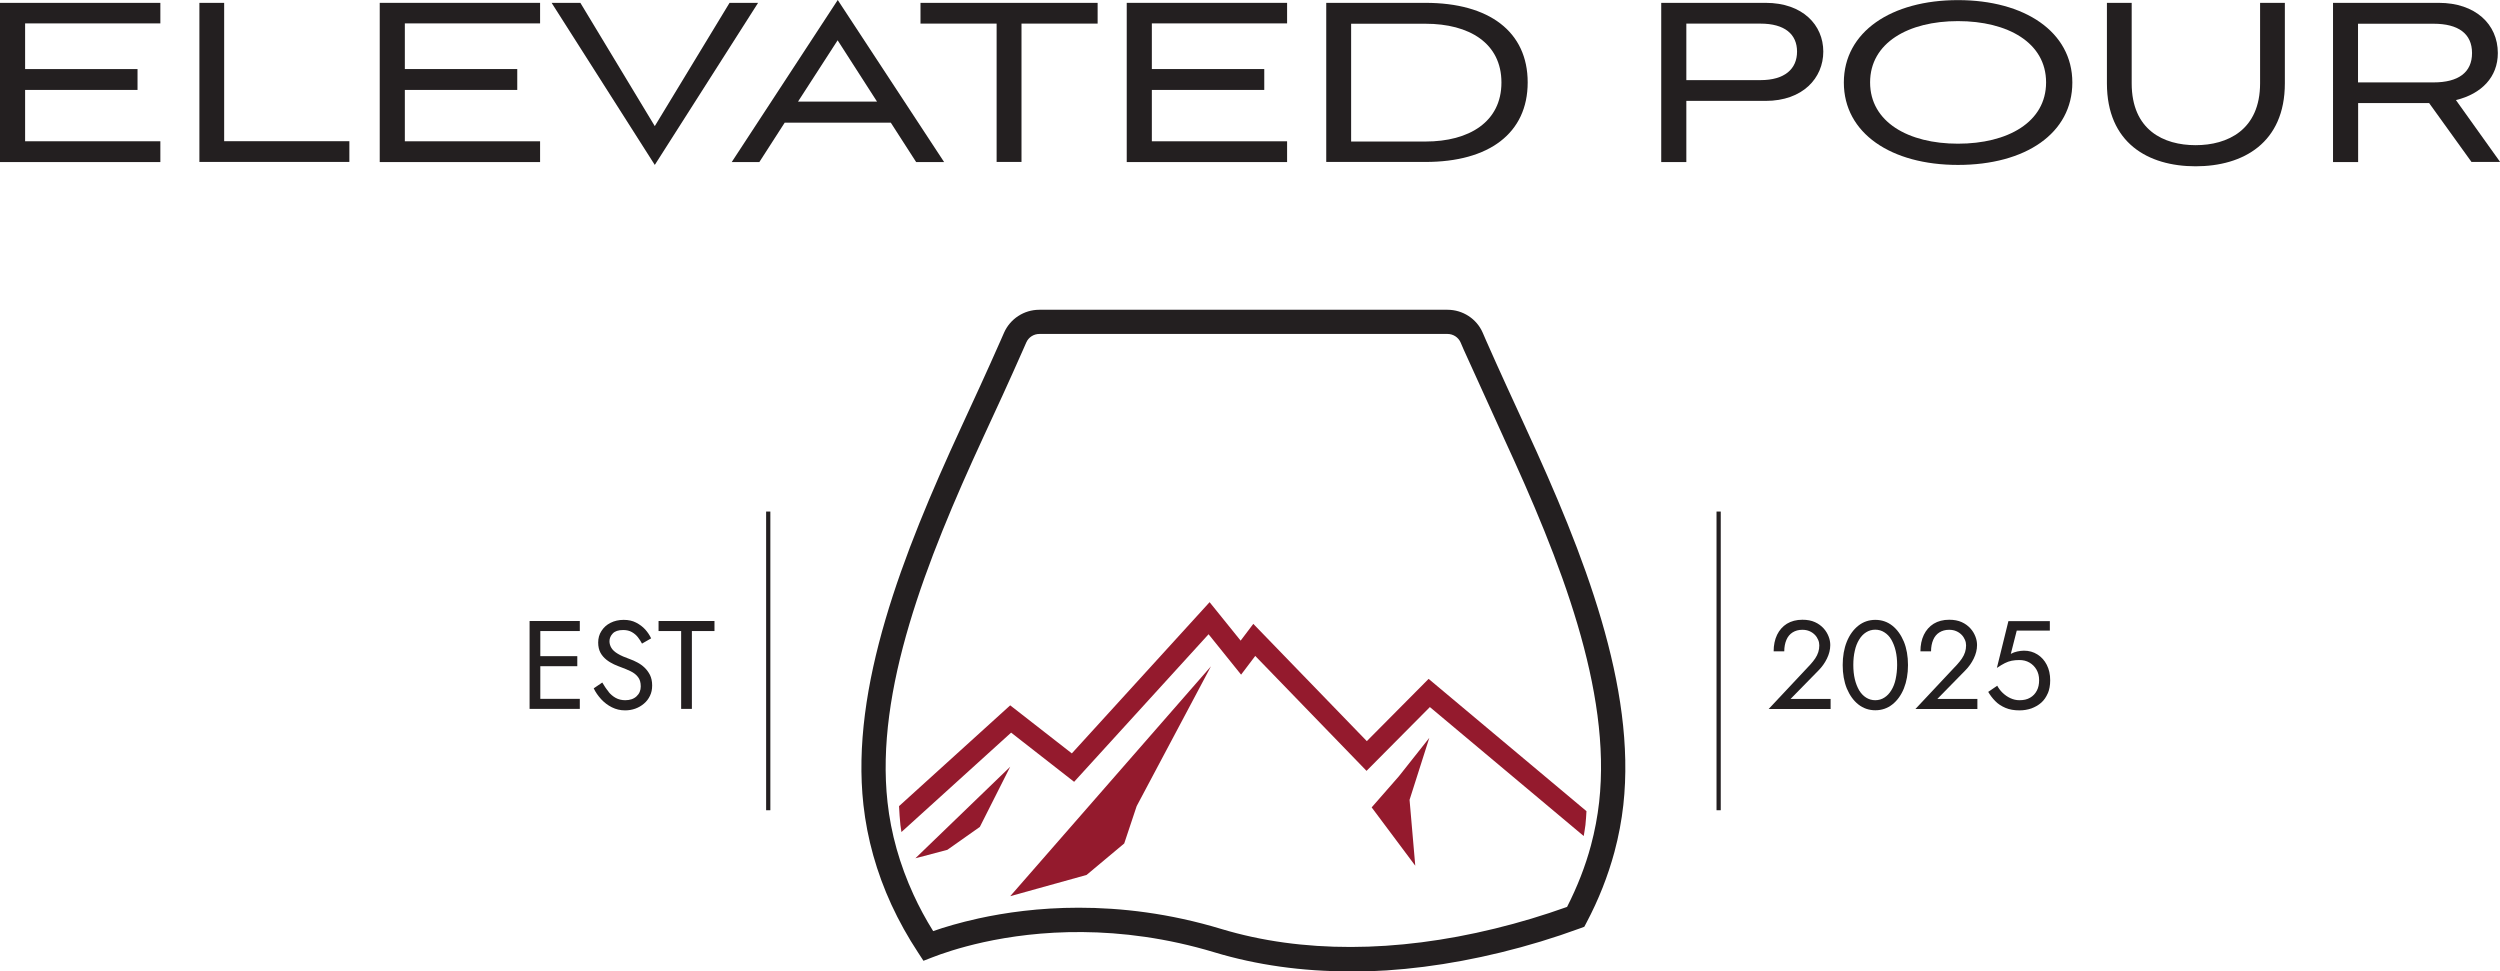 <svg xmlns="http://www.w3.org/2000/svg" id="Layer_2" data-name="Layer 2" viewBox="0 0 219.04 85.11"><defs><style> .cls-1 { fill: none; stroke: #231f20; stroke-miterlimit: 10; stroke-width: .37px; } .cls-2 { fill: #231f20; } .cls-3 { fill: #941a2d; } </style></defs><g id="Layer_1-2" data-name="Layer 1"><g><path class="cls-2" d="M0,14.2V.25h14.05v1.8H2.2v4h9.85v1.83H2.2v4.5h11.85v1.82H0Z"></path><path class="cls-2" d="M17.47,14.2V.25h2.17v12.12h10.97v1.82h-13.15Z"></path><path class="cls-2" d="M33.27,14.2V.25h14.05v1.8h-11.85v4h9.85v1.83h-9.85v4.5h11.85v1.82h-14.05Z"></path><path class="cls-2" d="M48.33.25h2.52l6.52,10.8L63.92.25h2.5l-9.05,14.2L48.33.25Z"></path><path class="cls-2" d="M78.05,10.75h-9.3l-2.22,3.45h-2.42L73.4,0l9.32,14.2h-2.45l-2.22-3.45ZM69.92,8.9h6.92l-3.45-5.37-3.47,5.37Z"></path><path class="cls-2" d="M87.32,14.2V2.07h-6.67V.25h15.52v1.82h-6.67v12.12h-2.17Z"></path><path class="cls-2" d="M98.72,14.2V.25h14.05v1.8h-11.85v4h9.85v1.83h-9.85v4.5h11.85v1.82h-14.05Z"></path><path class="cls-2" d="M116.2,14.2V.25h8.7c5.57,0,8.95,2.52,8.95,6.97s-3.38,6.97-8.95,6.97h-8.7ZM124.9,12.4c3.82,0,6.65-1.72,6.65-5.17s-2.82-5.15-6.65-5.15h-6.52v10.32h6.52Z"></path><path class="cls-2" d="M147.75,8.85v5.35h-2.2V.25h9.15c3.25,0,5.05,1.95,5.05,4.27s-1.8,4.32-5.05,4.32h-6.95ZM147.75,2.07v4.95h6.5c2.12,0,3.2-.98,3.2-2.5s-1.08-2.45-3.2-2.45h-6.5Z"></path><path class="cls-2" d="M171.55,14.45c-5.85,0-10-2.77-10-7.22s4.17-7.22,10-7.22,10.02,2.77,10.02,7.22-4.1,7.22-10.02,7.22ZM171.55,1.85c-4.35,0-7.7,1.9-7.7,5.37s3.35,5.37,7.7,5.37,7.72-1.88,7.72-5.37-3.37-5.37-7.72-5.37Z"></path><path class="cls-2" d="M198.02.25h2.17v7.05c0,5.22-3.65,7.27-7.82,7.27s-7.77-2.05-7.77-7.27V.25h2.17v7.05c0,4.1,2.8,5.42,5.6,5.42s5.65-1.33,5.65-5.42V.25Z"></path><path class="cls-2" d="M216.55,14.2l-3.72-5.17h-6.22v5.17h-2.2V.25h9.27c3.2,0,5.17,1.87,5.17,4.4,0,2.1-1.42,3.57-3.67,4.12l3.87,5.42h-2.5ZM206.6,2.07v5.15h6.62c2.17,0,3.37-.87,3.37-2.57s-1.2-2.57-3.37-2.57h-6.62Z"></path></g><g><path class="cls-2" d="M47.34,54.41v7.7h-.94v-7.7h.94ZM46.92,54.41h3.88v.88h-3.88v-.88ZM46.92,57.49h3.66v.88h-3.66v-.88ZM46.92,61.23h3.88v.88h-3.88v-.88Z"></path><path class="cls-2" d="M53.3,60.6c.19.23.41.42.65.55s.52.2.83.2c.41,0,.74-.11.99-.34.25-.23.37-.52.37-.87s-.08-.62-.24-.82c-.16-.21-.37-.37-.63-.5-.26-.13-.54-.24-.83-.35-.19-.07-.4-.15-.64-.26-.23-.11-.46-.24-.67-.41s-.39-.37-.52-.61-.2-.54-.2-.89c0-.38.09-.72.29-1.02.19-.3.45-.54.79-.71.34-.17.72-.26,1.15-.26s.78.08,1.09.24c.31.16.58.36.8.6.22.25.39.5.52.78l-.8.46c-.1-.19-.22-.38-.36-.56s-.32-.33-.53-.45-.46-.18-.76-.18c-.42,0-.72.1-.91.3-.19.2-.29.43-.29.68,0,.21.06.41.17.59.11.18.29.35.56.51.26.16.61.31,1.06.47.21.07.42.17.65.29.23.12.44.27.63.45s.35.4.48.65c.12.25.19.55.19.91s-.06.64-.19.91c-.13.27-.3.5-.53.69-.22.19-.48.34-.76.44s-.58.15-.89.15c-.42,0-.8-.09-1.16-.27-.36-.18-.67-.42-.94-.71-.27-.3-.49-.61-.65-.95l.75-.51c.18.31.36.58.56.81Z"></path><path class="cls-2" d="M57.71,54.41h4.89v.88h-1.98v6.82h-.94v-6.82h-1.98v-.88Z"></path></g><g><path class="cls-2" d="M158.61,58.23c.17-.18.31-.37.43-.54.12-.18.21-.36.27-.55.06-.19.09-.38.09-.59,0-.17-.03-.33-.1-.49-.07-.16-.16-.31-.29-.44s-.28-.24-.47-.32c-.18-.08-.39-.12-.63-.12-.33,0-.61.08-.85.23-.24.15-.42.37-.54.65-.12.28-.19.62-.19,1.01h-.93c0-.55.1-1.03.3-1.45.2-.41.49-.74.86-.97.38-.23.83-.35,1.36-.35.43,0,.79.07,1.1.21.31.14.56.33.76.55s.34.46.44.72c.1.26.14.5.14.74,0,.4-.1.79-.29,1.18s-.44.74-.74,1.04l-2.45,2.5h3.51v.88h-5.43l3.64-3.88Z"></path><path class="cls-2" d="M161.81,56.22c.24-.59.58-1.06,1.01-1.4.43-.34.93-.51,1.49-.51s1.06.17,1.49.51c.43.34.76.81,1.01,1.4.24.59.36,1.28.36,2.05s-.12,1.45-.36,2.05c-.24.59-.58,1.06-1.01,1.4-.43.34-.93.51-1.49.51s-1.06-.17-1.49-.51-.76-.81-1.01-1.4c-.24-.59-.36-1.28-.36-2.05s.12-1.45.36-2.05ZM162.51,59.5c.09.38.22.7.38.98.17.28.37.49.61.64.24.15.5.23.8.23s.57-.08.8-.23c.24-.15.44-.36.61-.64.17-.27.3-.6.38-.98s.13-.79.13-1.24-.04-.86-.13-1.24c-.09-.38-.22-.7-.38-.98s-.37-.49-.61-.64c-.23-.15-.5-.23-.8-.23s-.56.08-.8.23c-.24.15-.44.36-.61.64-.17.28-.3.6-.38.98-.09.38-.13.79-.13,1.24s.04.86.13,1.24Z"></path><path class="cls-2" d="M171.47,58.23c.17-.18.31-.37.43-.54.12-.18.21-.36.27-.55.06-.19.09-.38.09-.59,0-.17-.03-.33-.1-.49-.07-.16-.16-.31-.29-.44s-.28-.24-.47-.32c-.18-.08-.39-.12-.63-.12-.33,0-.61.08-.85.23-.24.15-.42.37-.54.65-.12.28-.19.62-.19,1.01h-.93c0-.55.1-1.03.3-1.45.2-.41.49-.74.86-.97.38-.23.83-.35,1.36-.35.43,0,.79.07,1.1.21.31.14.56.33.76.55s.34.46.44.72c.1.26.14.5.14.74,0,.4-.1.79-.29,1.18s-.44.74-.74,1.04l-2.45,2.5h3.51v.88h-5.43l3.64-3.88Z"></path><path class="cls-2" d="M179.42,60.74c-.14.33-.33.61-.58.83-.25.22-.54.38-.86.5-.32.11-.67.17-1.04.17-.47,0-.88-.07-1.23-.22-.35-.15-.65-.34-.89-.59-.25-.25-.45-.52-.62-.81l.79-.54c.12.22.27.43.47.62s.42.35.68.47.52.18.8.18c.37,0,.68-.07.93-.22.26-.15.45-.35.59-.62.14-.26.2-.57.2-.92s-.08-.66-.23-.92-.36-.47-.62-.62c-.26-.15-.55-.22-.88-.22-.24,0-.46.02-.67.06-.2.04-.4.11-.6.21-.2.1-.43.24-.7.42l1.01-4.1h3.63v.83h-2.9l-.52,2.04c.18-.1.37-.17.57-.21s.39-.07.58-.07c.44,0,.83.11,1.18.33s.62.52.82.91.3.84.3,1.35c0,.44-.07.83-.21,1.16Z"></path></g><g><line class="cls-1" x1="67.31" y1="44.82" x2="67.31" y2="70.99"></line><line class="cls-1" x1="150.58" y1="44.82" x2="150.58" y2="70.99"></line></g><path class="cls-2" d="M118.27,85.11c-4.19,0-8.18-.56-11.86-1.67-8.45-2.55-15.67-1.89-20.23-.89-2.17.48-3.73,1.03-4.47,1.32l-.8.31-.47-.72c-.89-1.35-1.68-2.77-2.34-4.2-1.3-2.83-2.12-5.77-2.45-8.74-1.14-10.3,3.43-21.96,8.54-33.03,1.1-2.38,2.31-5,3.49-7.68l.29-.66c.54-1.22,1.75-2.01,3.09-2.01h35.77c1.33,0,2.55.79,3.08,2.01l.29.67c1.19,2.7,2.4,5.31,3.46,7.62l.03.07c5.11,11.06,9.68,22.72,8.54,33.02-.15,1.35-.41,2.74-.78,4.12-.57,2.11-1.39,4.19-2.45,6.19l-.19.36-.38.14c-2.26.83-4.6,1.54-6.94,2.11-4.55,1.11-8.99,1.68-13.21,1.68ZM128.26,30.67l-.29-.67c-.2-.45-.65-.74-1.14-.74h-35.77c-.49,0-.94.29-1.14.74l-.29.66c-1.19,2.7-2.4,5.33-3.48,7.65-5.01,10.85-9.47,22.18-8.39,31.97.3,2.75,1.07,5.47,2.27,8.09.5,1.09,1.08,2.17,1.73,3.21.97-.34,2.3-.74,3.97-1.11,2.33-.51,5.32-.94,8.78-.94,3.69,0,7.94.48,12.52,1.87,7,2.11,15.25,2.09,23.94-.04,2.14-.52,4.26-1.16,6.33-1.9.89-1.75,1.6-3.55,2.09-5.38.34-1.27.58-2.55.72-3.8,1.09-9.79-3.37-21.12-8.35-31.9l-.03-.07"></path><polygon class="cls-3" points="124 75.85 123.5 70.08 125.23 64.65 122.56 68.02 120.18 70.74 124 75.85"></polygon><polygon class="cls-3" points="83 74.46 85.85 72.45 88.51 67.18 80.2 75.2 83 74.46"></polygon><polygon class="cls-3" points="88.51 78.52 95.2 76.66 98.5 73.9 99.59 70.63 106.1 58.38 88.51 78.52"></polygon><path class="cls-3" d="M119.75,64.93l-9.94-10.27-1.11,1.47-2.72-3.37-12.07,13.25-5.4-4.21-9.74,8.83c.03.55.06,1.1.12,1.65.02.21.07.41.09.62l9.61-8.71,5.52,4.31,11.78-12.93,2.85,3.54,1.24-1.64,9.75,10.07,5.55-5.59,13.48,11.3c.05-.32.11-.65.15-.97.04-.4.07-.81.09-1.21l-13.83-11.59-5.42,5.46Z"></path></g></svg>